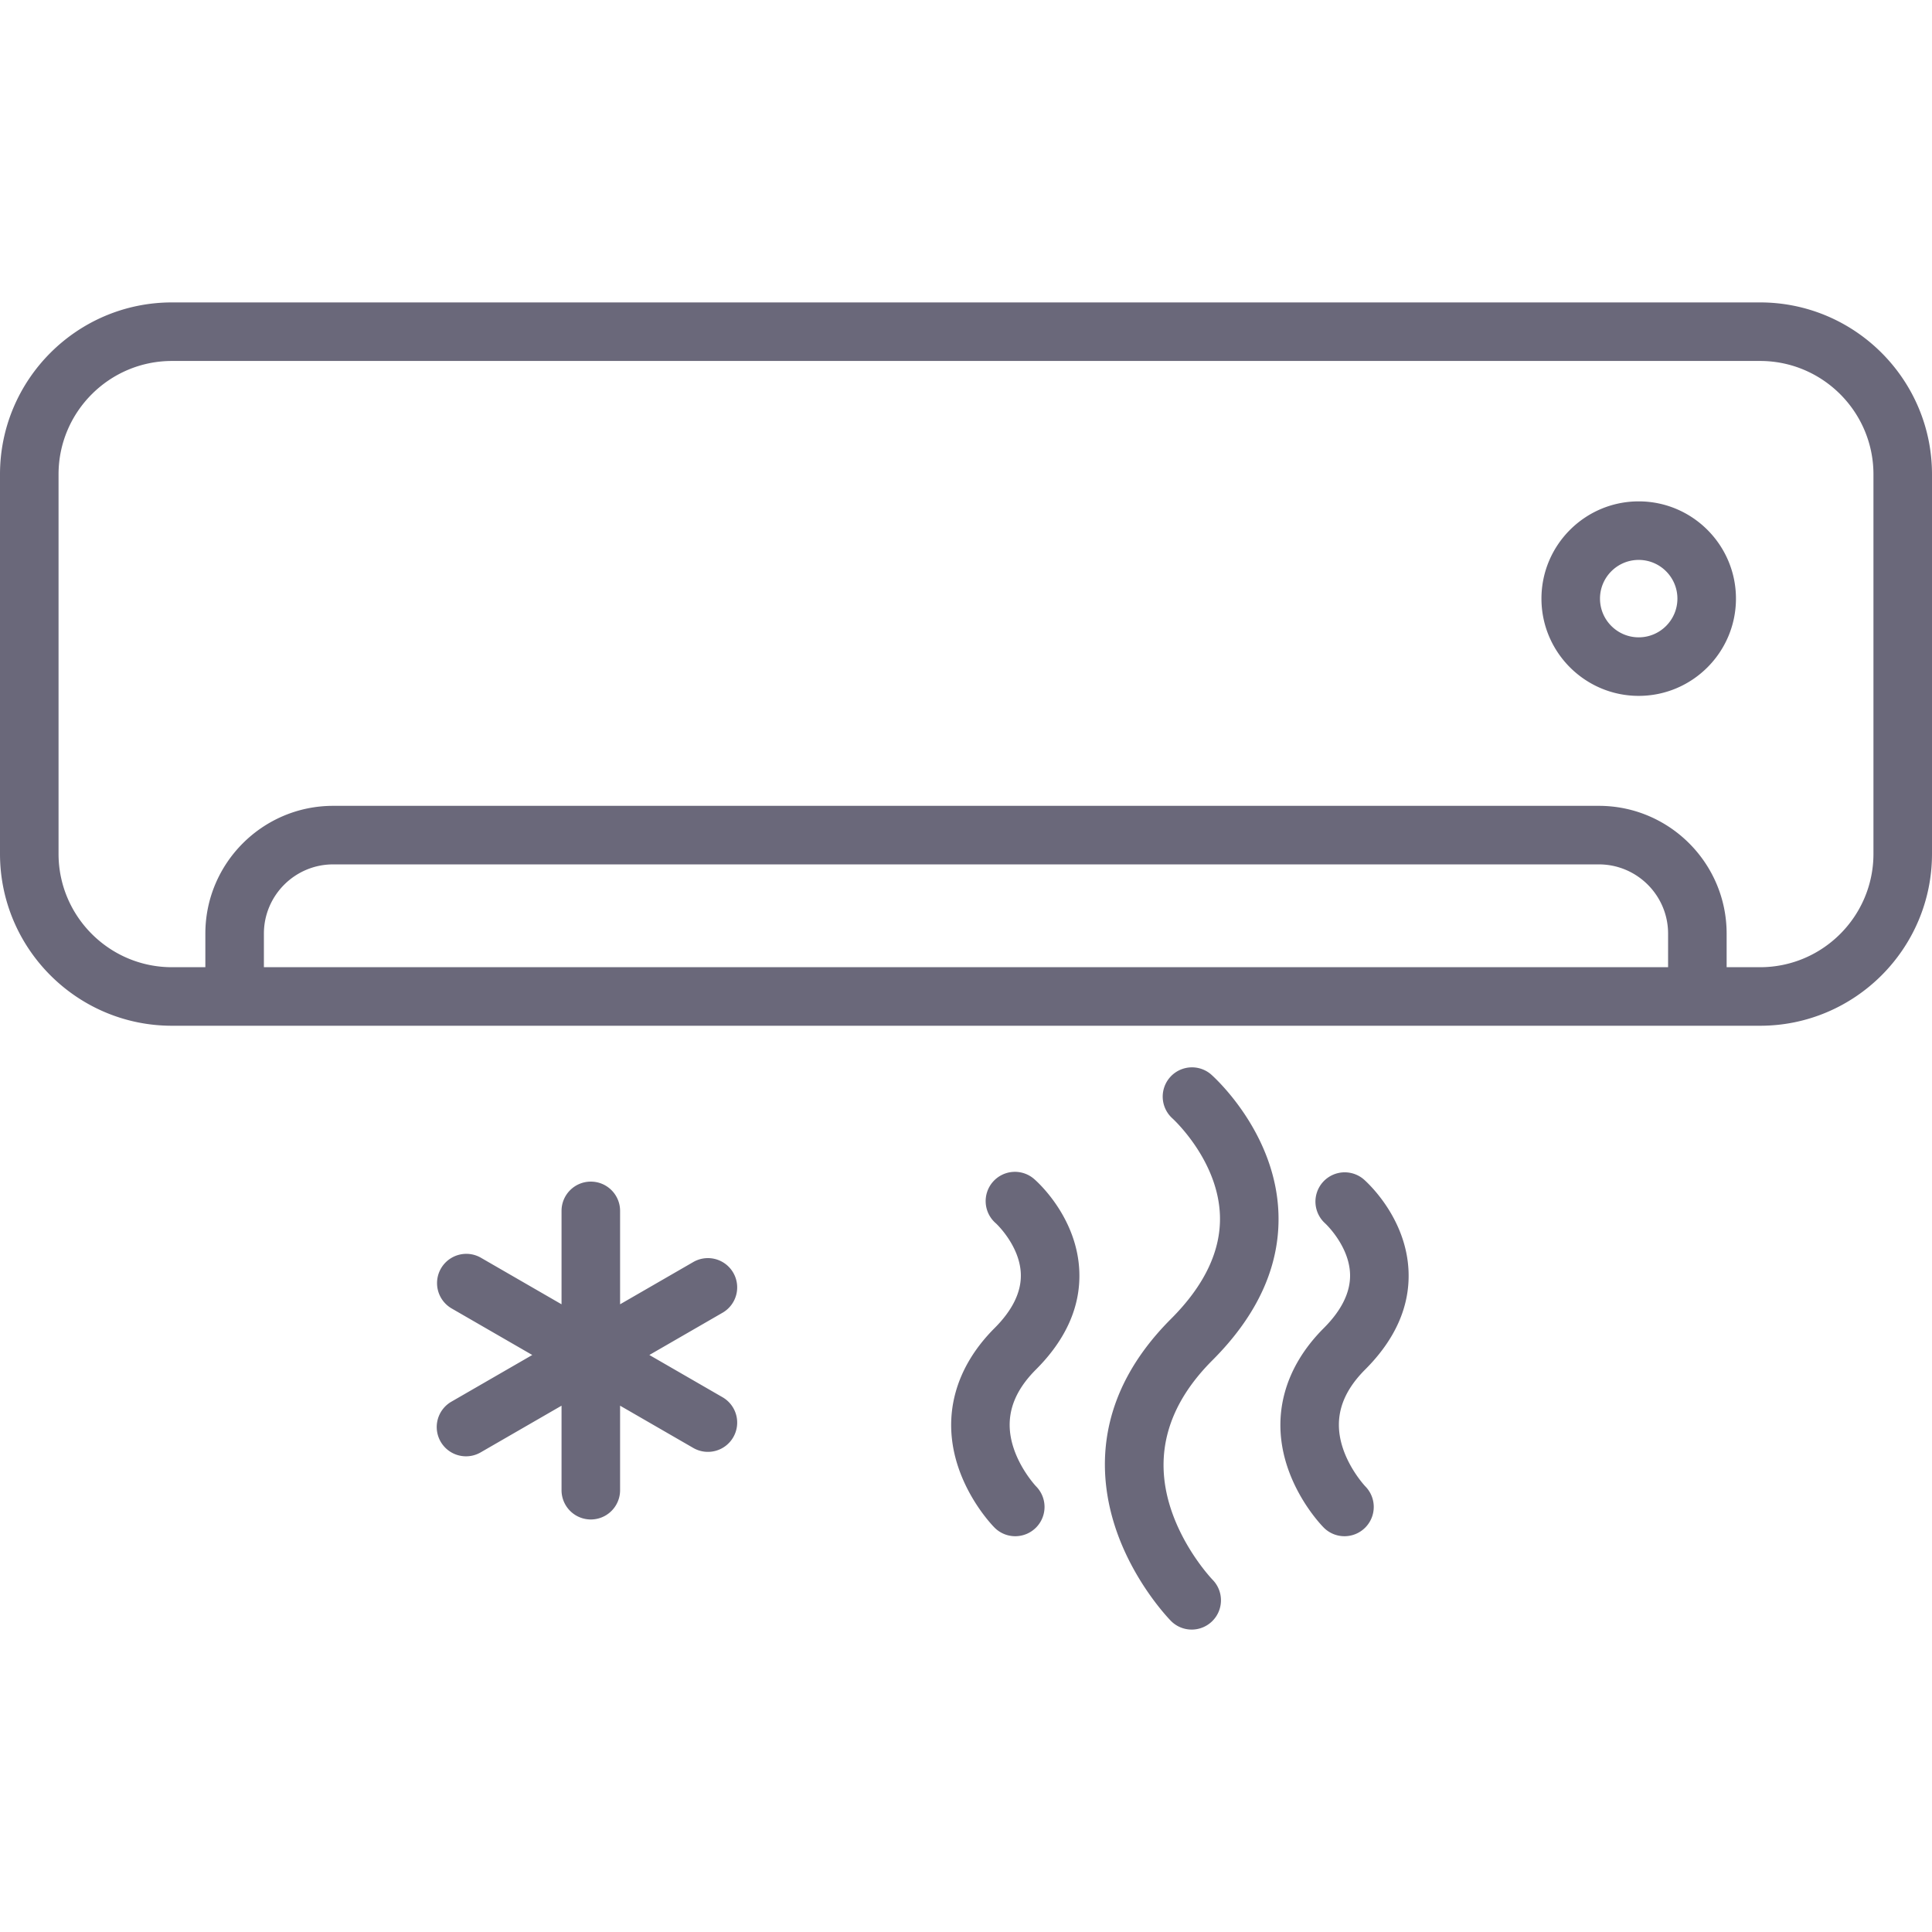 <svg xmlns="http://www.w3.org/2000/svg" xmlns:xlink="http://www.w3.org/1999/xlink" width="512" height="512" x="0" y="0" viewBox="0 0 512 512" style="enable-background:new 0 0 512 512" xml:space="preserve"><g><path d="M466.433 80.144H45.567C20.441 80.144 0 100.586 0 125.711v100.556c0 25.126 20.441 45.567 45.567 45.567h420.866c25.126 0 45.567-20.441 45.567-45.567V125.711c0-25.125-20.441-45.567-45.567-45.567zM442.061 256.32H69.936v-8.901c0-10.116 8.231-18.347 18.347-18.347h335.431c10.116 0 18.347 8.231 18.347 18.347zm54.424-30.052c0 16.571-13.482 30.052-30.052 30.052h-8.857v-8.901c0-18.672-15.191-33.862-33.862-33.862H88.283c-18.672 0-33.862 15.19-33.862 33.862v8.901h-8.854c-16.571 0-30.052-13.481-30.052-30.052V125.711c0-16.571 13.481-30.052 30.052-30.052h420.866c16.571 0 30.052 13.481 30.052 30.052zm-62.211-93.4c-14.211 0-25.773 11.562-25.773 25.773s11.562 25.773 25.773 25.773c14.212 0 25.773-11.562 25.773-25.773s-11.562-25.773-25.773-25.773zm0 36.031c-5.656 0-10.258-4.602-10.258-10.258s4.601-10.258 10.258-10.258 10.258 4.601 10.258 10.258-4.602 10.258-10.258 10.258zm-95.47 152.736c-.697-21.584-17.159-36.289-17.859-36.904a7.758 7.758 0 0 0-10.241 11.655c.121.107 12.118 11.046 12.593 25.749.299 9.268-4.061 18.478-12.958 27.375-20.511 20.511-19.339 41.411-14.744 55.333 4.801 14.544 14.302 24.296 14.704 24.704a7.712 7.712 0 0 0 5.511 2.308 7.742 7.742 0 0 0 5.431-2.219c3.054-2.989 3.106-7.896.127-10.961-.076-.078-7.617-7.923-11.188-19.151-4.469-14.053-.725-27.189 11.129-39.044 12.053-12.049 17.939-25.119 17.495-38.845zm34.483 15.489c-.457-14.152-10.699-23.548-11.866-24.572a7.758 7.758 0 0 0-10.241 11.655c.063.056 6.357 5.913 6.599 13.418.153 4.742-2.19 9.567-6.964 14.341-10.562 10.562-14 23.584-9.68 36.668 3.079 9.329 8.978 15.493 9.641 16.165a7.732 7.732 0 0 0 5.526 2.313 7.757 7.757 0 0 0 5.525-13.202c-.039-.04-4.014-4.249-5.958-10.139-2.491-7.545-.555-14.36 5.919-20.834 7.927-7.928 11.796-16.613 11.499-25.813zm-87.249 0c-.457-14.152-10.699-23.548-11.866-24.572a7.758 7.758 0 1 0-10.24 11.655c.063.056 6.357 5.913 6.599 13.418.153 4.742-2.19 9.567-6.964 14.341-10.562 10.562-14 23.584-9.68 36.668 3.08 9.329 8.978 15.493 9.641 16.165a7.732 7.732 0 0 0 5.526 2.313 7.756 7.756 0 0 0 5.525-13.202c-.039-.04-4.014-4.249-5.958-10.139-2.491-7.545-.555-14.36 5.919-20.834 7.926-7.928 11.795-16.613 11.498-25.813zm-91.715.168a7.759 7.759 0 0 0-10.597-2.84L164.33 345.65V320.9c0-4.285-3.473-7.758-7.758-7.758s-7.758 3.473-7.758 7.758v24.75l-21.435-12.375a7.758 7.758 0 0 0-7.758 13.436l21.435 12.375-21.435 12.375a7.757 7.757 0 0 0 3.886 14.477c1.316 0 2.65-.336 3.872-1.041l21.435-12.375v22.396a7.758 7.758 0 0 0 15.516 0v-22.397l19.396 11.198a7.754 7.754 0 0 0 10.597-2.839 7.758 7.758 0 0 0-2.839-10.597l-19.396-11.198 19.396-11.198a7.755 7.755 0 0 0 2.839-10.595z" fill="#6a687a" opacity="1" data-original="#000000"></path></g></svg>